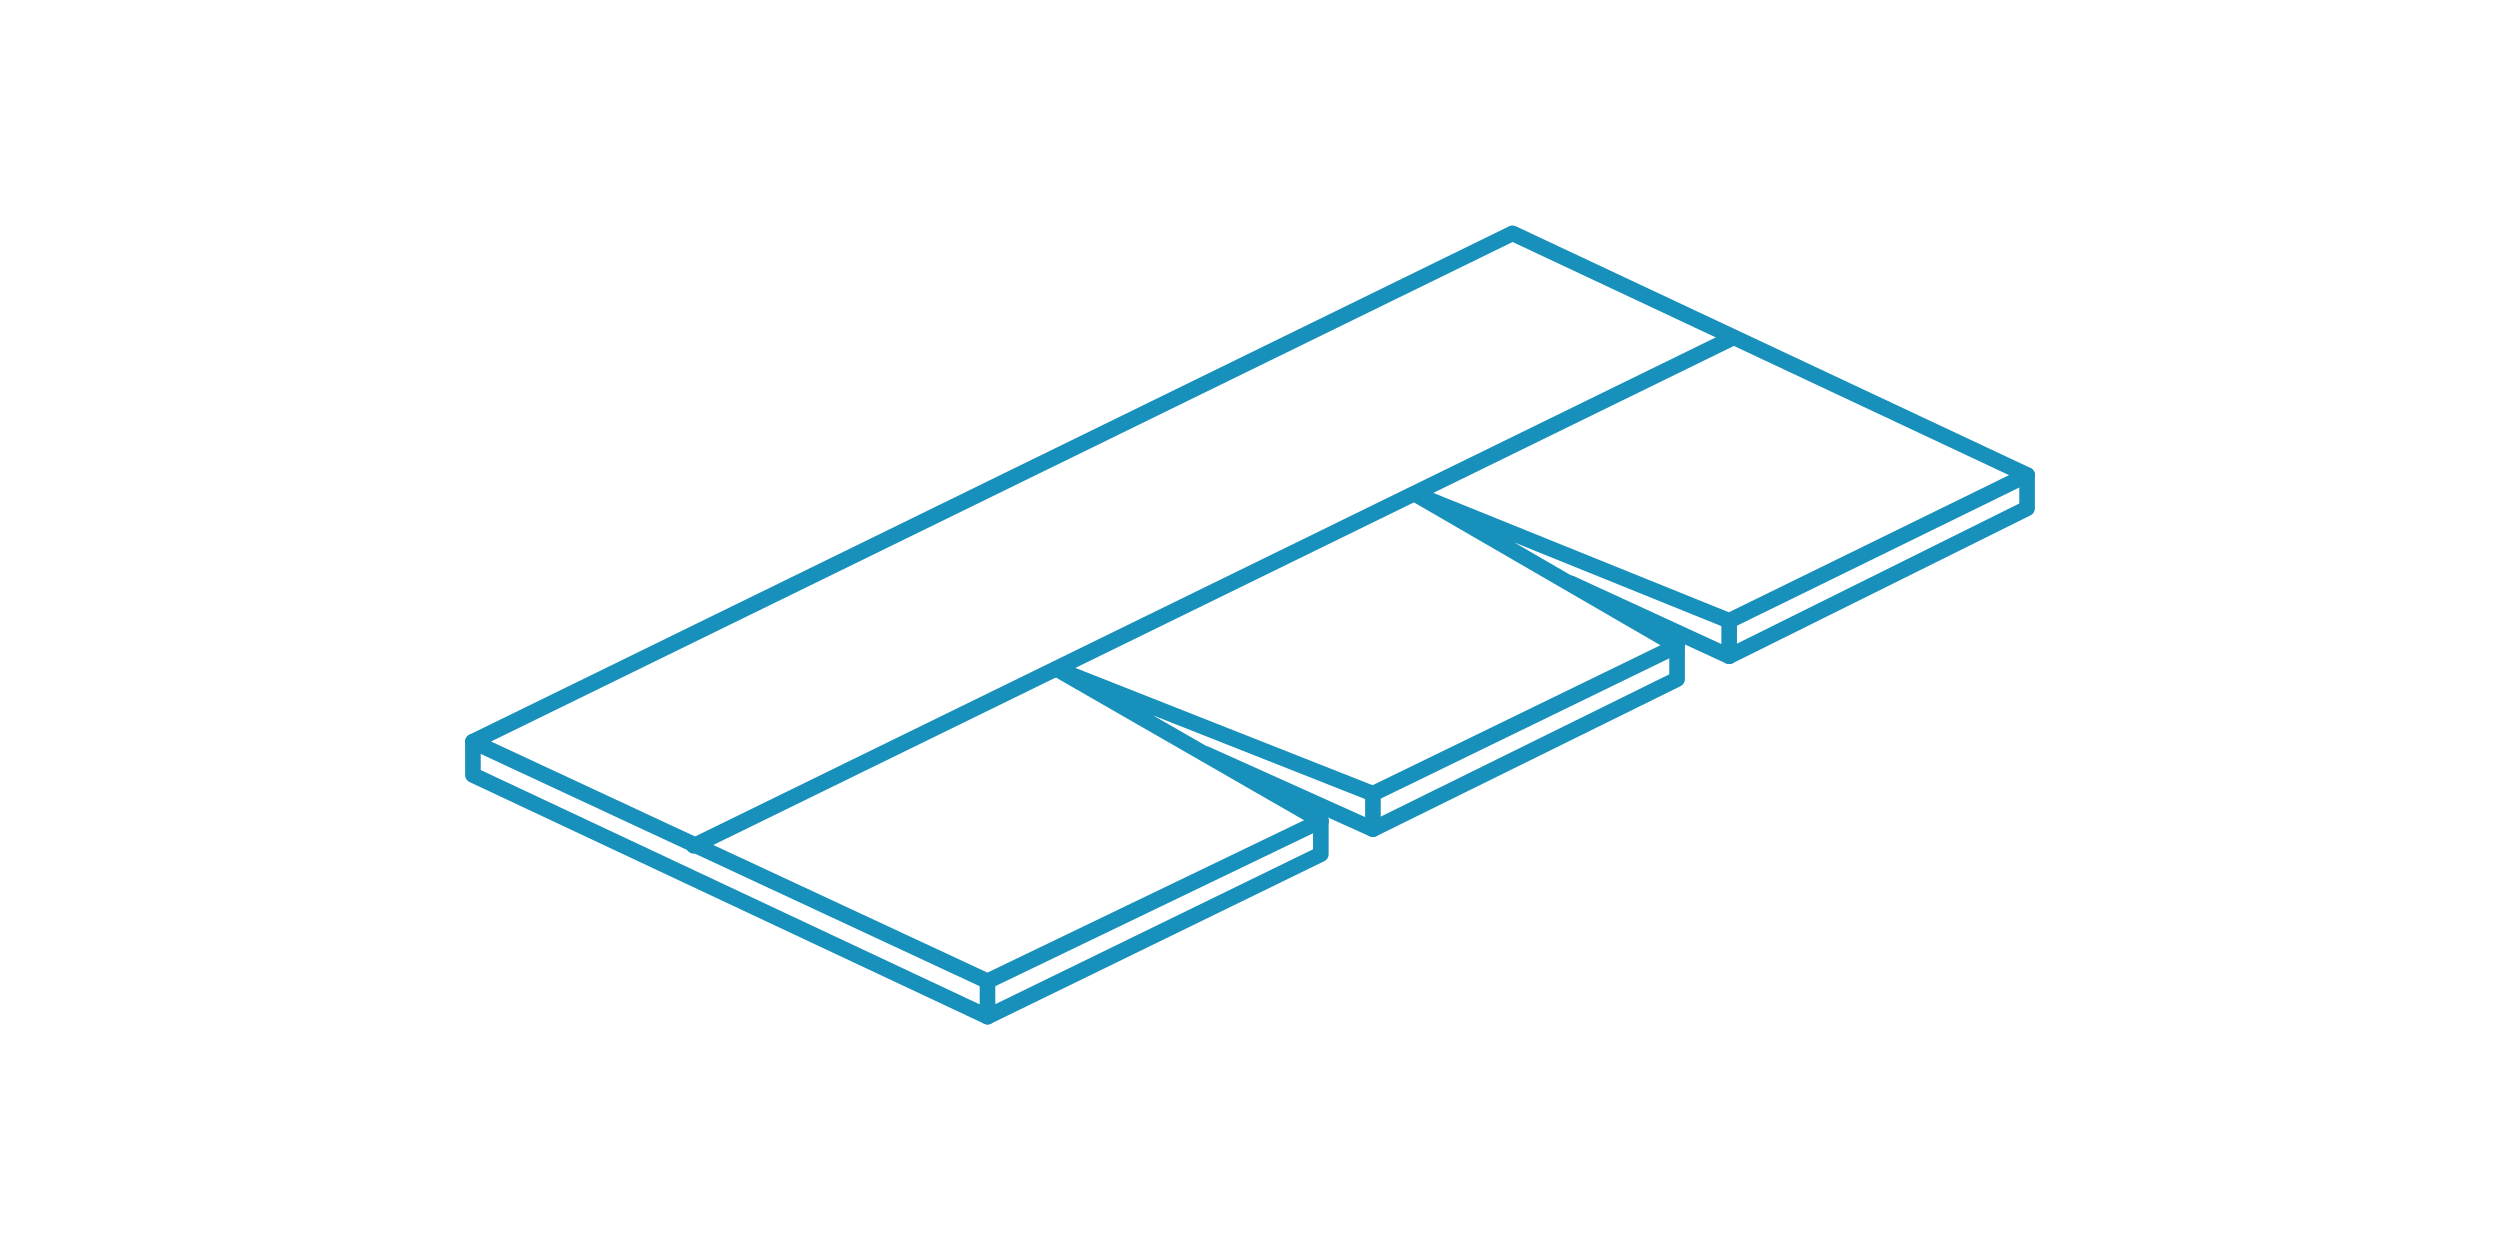 <?xml version="1.0" encoding="utf-8"?>
<!-- Generator: Adobe Illustrator 17.1.0, SVG Export Plug-In . SVG Version: 6.00 Build 0)  -->
<!DOCTYPE svg PUBLIC "-//W3C//DTD SVG 1.1//EN" "http://www.w3.org/Graphics/SVG/1.1/DTD/svg11.dtd">
<svg version="1.1" id="Layer_1" xmlns="http://www.w3.org/2000/svg" xmlns:xlink="http://www.w3.org/1999/xlink" x="0px" y="0px"
	 viewBox="0 0 120 60" enable-background="new 0 0 120 60" xml:space="preserve">
<g>
	<g>
		
			<polyline fill="none" stroke="#1790BB" stroke-width="0.75" stroke-linecap="round" stroke-linejoin="round" stroke-miterlimit="10" points="
			83,29.8 97.3,22.8 72.6,11.2 22.7,35.6 47.4,47.1 63.4,39.4 		"/>
		
			<line fill="none" stroke="#1790BB" stroke-width="0.75" stroke-linecap="round" stroke-linejoin="round" stroke-miterlimit="10" x1="65.9" y1="38.1" x2="80.5" y2="31"/>
	</g>
	
		<line fill="none" stroke="#1790BB" stroke-width="0.75" stroke-linecap="round" stroke-linejoin="round" stroke-miterlimit="10" x1="83.2" y1="16.2" x2="33.3" y2="40.6"/>
	
		<polyline fill="none" stroke="#1790BB" stroke-width="0.75" stroke-linecap="round" stroke-linejoin="round" stroke-miterlimit="10" points="
		63.4,39.4 50.7,32.1 65.9,38.1 	"/>
	
		<polyline fill="none" stroke="#1790BB" stroke-width="0.75" stroke-linecap="round" stroke-linejoin="round" stroke-miterlimit="10" points="
		80.5,31 67.9,23.7 83,29.8 	"/>
	
		<polyline fill="none" stroke="#1790BB" stroke-width="0.75" stroke-linecap="round" stroke-linejoin="round" stroke-miterlimit="10" points="
		22.7,35.6 22.7,37.2 47.4,48.8 47.4,47.1 	"/>
	
		<polyline fill="none" stroke="#1790BB" stroke-width="0.75" stroke-linecap="round" stroke-linejoin="round" stroke-miterlimit="10" points="
		65.9,38.2 65.9,39.8 80.5,32.6 80.5,31 	"/>
	
		<polyline fill="none" stroke="#1790BB" stroke-width="0.75" stroke-linecap="round" stroke-linejoin="round" stroke-miterlimit="10" points="
		47.4,48.8 63.4,41 63.4,39.4 	"/>
	
		<line fill="none" stroke="#1790BB" stroke-width="0.75" stroke-linecap="round" stroke-linejoin="round" stroke-miterlimit="10" x1="65.9" y1="39.8" x2="57.9" y2="36.2"/>
	
		<polyline fill="none" stroke="#1790BB" stroke-width="0.75" stroke-linecap="round" stroke-linejoin="round" stroke-miterlimit="10" points="
		83,29.8 83,31.5 97.3,24.4 97.3,22.8 	"/>
	
		<line fill="none" stroke="#1790BB" stroke-width="0.75" stroke-linecap="round" stroke-linejoin="round" stroke-miterlimit="10" x1="83" y1="31.5" x2="75.4" y2="28"/>
</g>
</svg>
